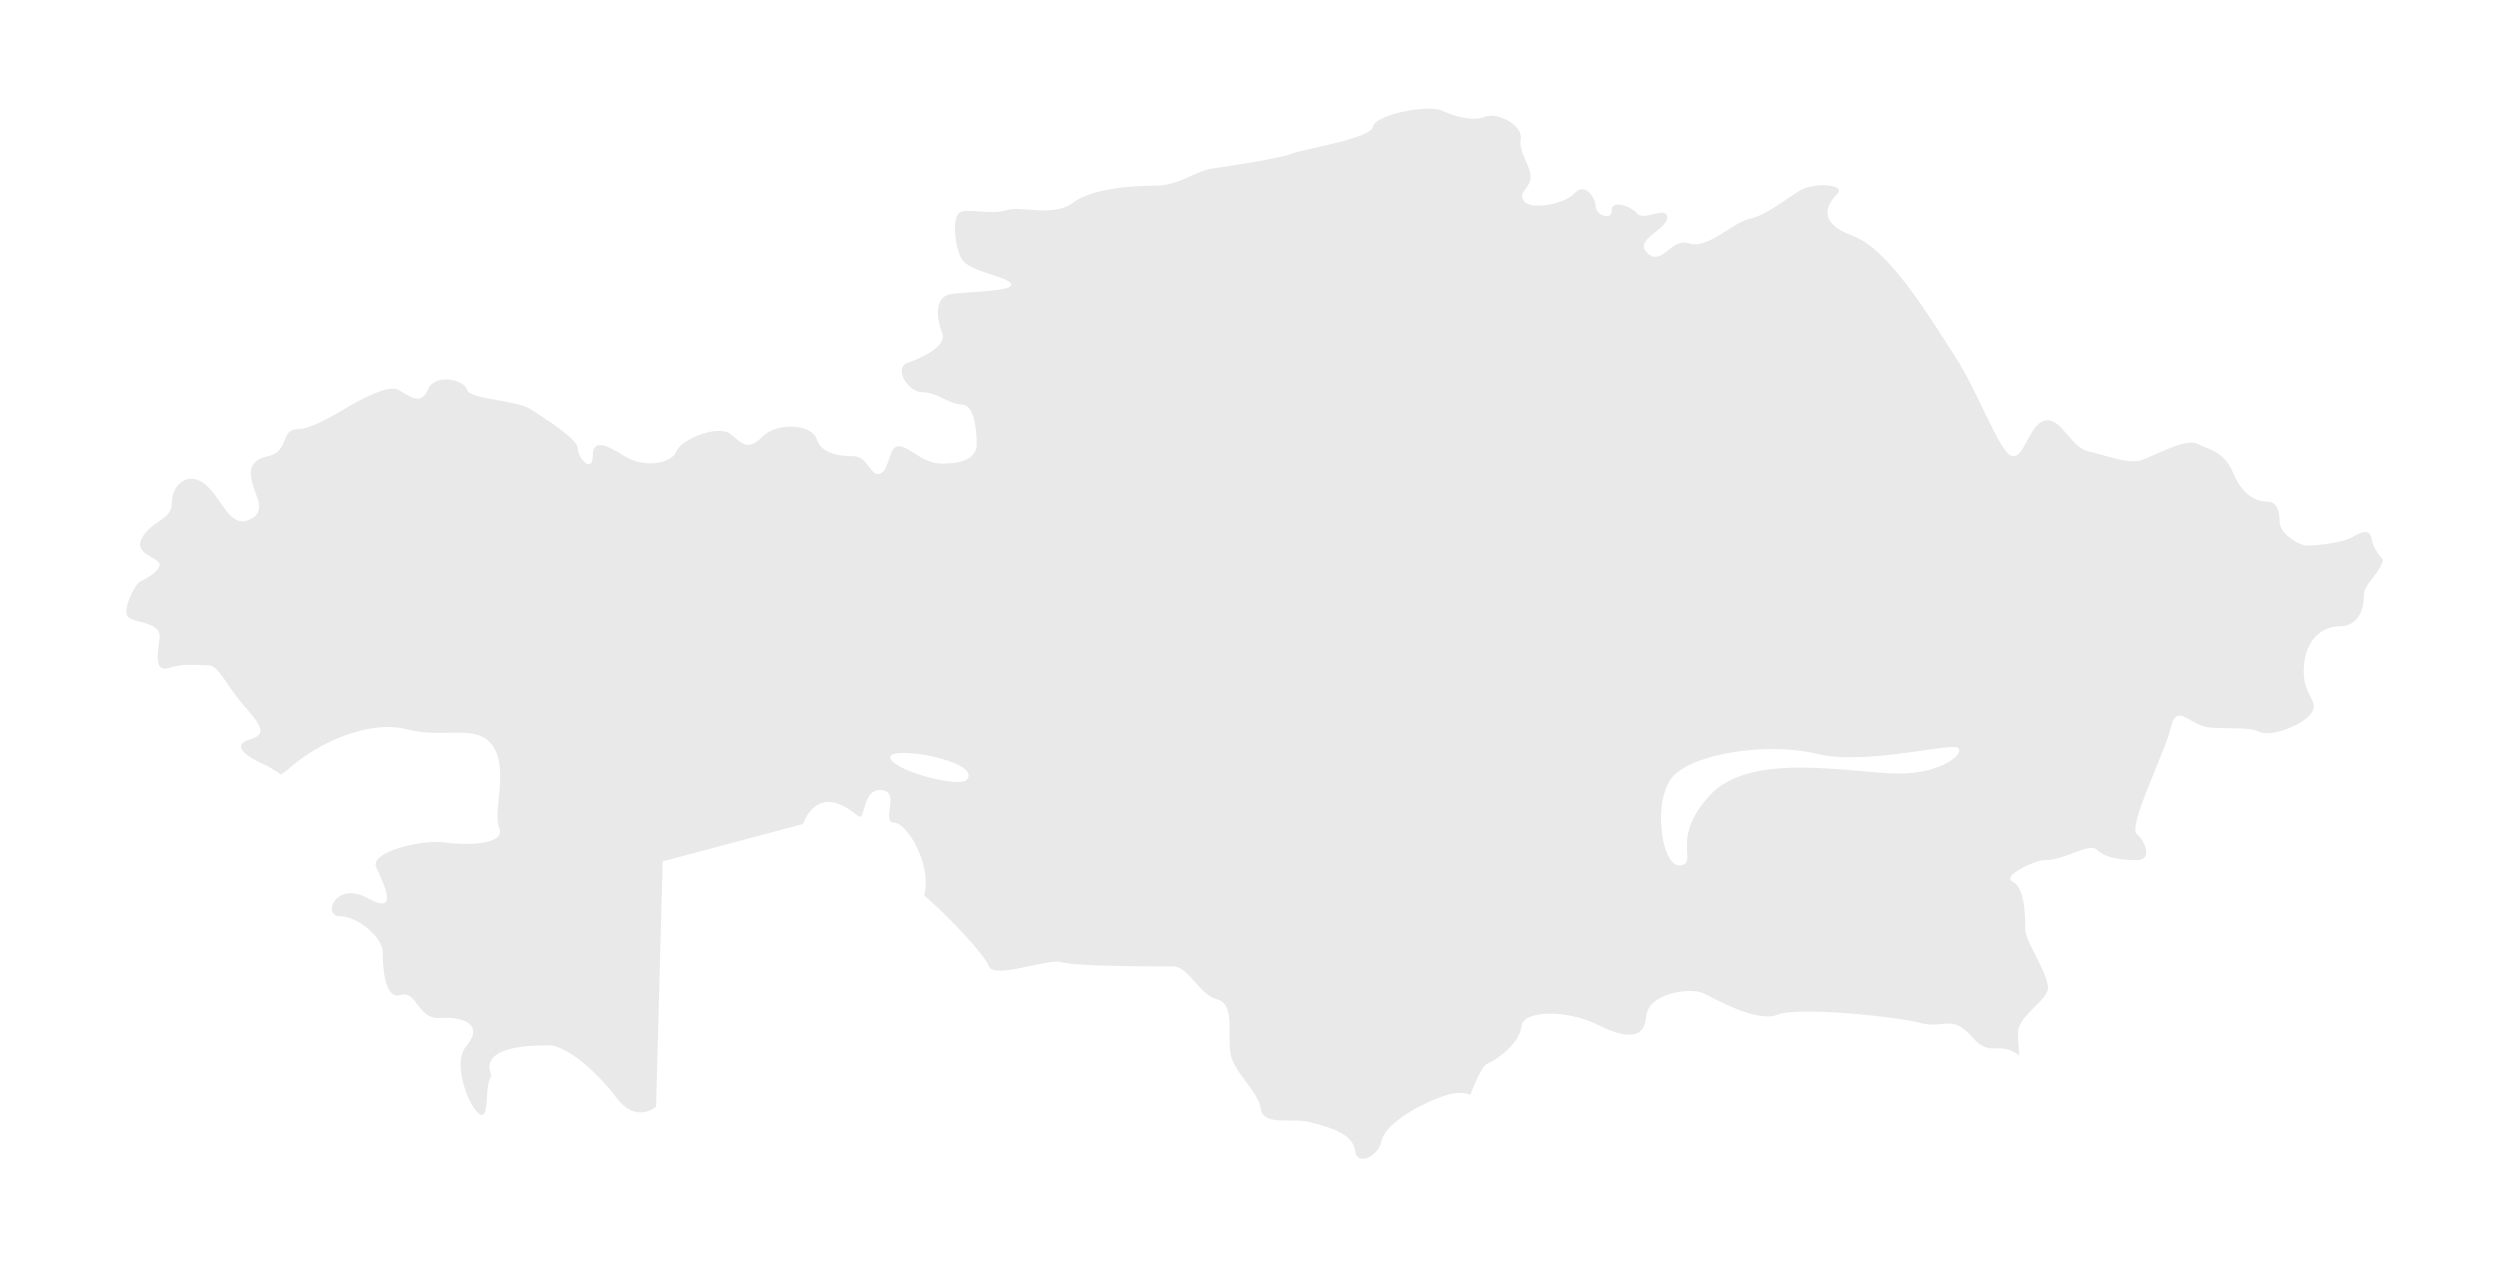 <?xml version="1.0" encoding="UTF-8"?> <svg xmlns="http://www.w3.org/2000/svg" width="92" height="47" viewBox="0 0 92 47" fill="none"> <g filter="url(#filter0_d_209_6)"> <path fill-rule="evenodd" clip-rule="evenodd" d="M87.275 17.837C87.216 17.416 86.851 17.595 86.55 17.775C86.248 17.955 85.281 18.078 84.919 18.078C84.557 18.078 83.893 17.595 83.893 17.233C83.893 16.871 83.816 16.464 83.455 16.464C83.093 16.464 82.548 16.281 82.188 15.421C81.824 14.562 81.281 14.562 80.873 14.336C80.464 14.109 79.333 14.743 78.835 14.924C78.337 15.106 77.475 14.743 76.842 14.608C76.207 14.472 75.846 13.341 75.258 13.477C74.668 13.612 74.533 14.789 74.078 14.789C73.626 14.789 72.811 12.436 71.95 11.122C71.092 9.81 69.551 7.185 68.193 6.685C66.833 6.188 67.239 5.509 67.603 5.147C67.965 4.785 66.787 4.695 66.243 5.01C65.7 5.327 65.022 5.916 64.387 6.052C63.752 6.187 62.847 7.185 62.168 6.957C61.488 6.73 61.171 7.817 60.628 7.318C60.084 6.821 61.353 6.46 61.353 6.007C61.353 5.553 60.492 6.143 60.265 5.871C60.039 5.599 59.312 5.327 59.312 5.737C59.312 6.144 58.724 5.916 58.724 5.6C58.724 5.284 58.318 4.695 57.954 5.103C57.593 5.51 56.37 5.737 56.097 5.419C55.825 5.103 56.278 4.967 56.325 4.558C56.37 4.151 55.871 3.609 55.962 3.112C56.053 2.612 55.101 2.115 54.649 2.295C54.196 2.477 53.561 2.295 53.064 2.07C52.566 1.842 50.618 2.205 50.528 2.658C50.437 3.112 47.993 3.473 47.538 3.653C47.086 3.836 45.274 4.106 44.641 4.197C44.006 4.286 43.372 4.831 42.556 4.831C41.741 4.831 40.201 4.921 39.478 5.464C38.753 6.009 37.574 5.555 37.031 5.737C36.487 5.917 35.582 5.646 35.309 5.828C35.037 6.009 35.129 7.095 35.4 7.548C35.672 8.001 37.121 8.181 37.21 8.454C37.302 8.725 35.762 8.725 35.037 8.815C34.314 8.906 34.494 9.812 34.675 10.263C34.856 10.717 33.951 11.17 33.407 11.349C32.864 11.53 33.407 12.437 33.951 12.437C34.494 12.437 34.948 12.889 35.4 12.889C35.852 12.889 35.943 13.794 35.943 14.338C35.943 14.879 35.4 15.061 34.675 15.061C33.951 15.061 33.589 14.518 33.135 14.427C32.682 14.337 32.773 15.243 32.409 15.423C32.049 15.604 31.957 14.79 31.415 14.79C30.869 14.79 30.235 14.699 30.055 14.155C29.874 13.613 28.605 13.521 28.063 14.066C27.519 14.608 27.338 14.337 26.885 13.975C26.431 13.613 25.072 14.155 24.892 14.609C24.712 15.061 23.714 15.243 22.989 14.79C22.264 14.337 21.812 14.155 21.812 14.79C21.812 15.423 21.268 14.879 21.268 14.517C21.268 14.155 20.09 13.431 19.547 13.069C19.003 12.708 17.282 12.708 17.191 12.344C17.101 11.983 16.014 11.709 15.744 12.344C15.471 12.98 15.018 12.527 14.655 12.344C14.293 12.164 13.478 12.616 13.116 12.798C12.753 12.98 11.575 13.794 10.941 13.794C10.308 13.794 10.668 14.61 9.855 14.791C9.039 14.971 9.221 15.515 9.312 15.877C9.402 16.238 9.855 16.873 9.131 17.144C8.406 17.416 8.132 16.238 7.499 15.784C6.864 15.333 6.323 15.877 6.323 16.51C6.323 17.144 5.597 17.144 5.235 17.776C4.873 18.41 5.87 18.501 5.87 18.774C5.87 19.045 5.326 19.316 5.146 19.408C4.964 19.5 4.512 20.404 4.692 20.675C4.873 20.946 5.96 20.855 5.87 21.49C5.779 22.123 5.689 22.757 6.231 22.577C6.776 22.395 7.319 22.485 7.681 22.485C8.044 22.485 8.317 23.21 8.95 23.936C9.584 24.66 9.855 25.021 9.222 25.202C8.587 25.383 8.859 25.745 9.675 26.108C9.891 26.203 10.116 26.348 10.335 26.502C10.466 26.414 10.592 26.326 10.702 26.228C11.727 25.324 13.601 24.477 14.989 24.841C16.379 25.202 17.526 24.6 18.131 25.444C18.732 26.288 18.128 27.858 18.371 28.462C18.613 29.064 17.284 29.126 16.379 29.003C15.472 28.884 13.599 29.367 13.843 29.909C14.085 30.452 14.748 31.721 13.54 31.056C12.333 30.392 11.849 31.719 12.514 31.719C13.177 31.719 14.085 32.505 14.085 33.047C14.085 33.59 14.144 34.798 14.748 34.616C15.352 34.434 15.352 35.521 16.197 35.462C17.044 35.403 17.827 35.704 17.163 36.489C16.499 37.273 17.585 39.447 17.827 38.962C17.98 38.658 17.846 38 18.084 37.581C17.612 36.472 19.614 36.468 20.194 36.468C20.837 36.468 21.968 37.434 22.692 38.404C23.418 39.369 24.144 38.725 24.144 38.725L24.386 29.699L29.552 28.323C29.601 28.195 29.657 28.075 29.722 27.978C30.388 27.012 31.281 27.811 31.594 28.039C31.857 28.228 31.715 27.013 32.44 27.073C33.164 27.134 32.38 28.279 32.925 28.279C33.346 28.279 34.314 29.779 34.01 30.958C34.815 31.619 36.27 33.174 36.398 33.565C36.56 34.048 38.657 33.245 39.061 33.404C39.464 33.565 42.608 33.565 43.174 33.565C43.738 33.565 44.138 34.612 44.785 34.774C45.431 34.938 45.189 35.985 45.27 36.709C45.352 37.434 46.319 38.161 46.399 38.806C46.481 39.448 47.529 39.128 48.173 39.289C48.819 39.45 49.785 39.691 49.865 40.336C49.945 40.98 50.753 40.498 50.832 40.013C50.913 39.531 51.721 38.886 52.928 38.403C53.474 38.184 53.834 38.185 54.107 38.288C54.332 37.709 54.563 37.22 54.723 37.151C55.144 36.971 55.93 36.368 55.992 35.764C56.051 35.16 57.683 35.16 58.77 35.701C59.856 36.245 60.522 36.247 60.581 35.402C60.64 34.556 62.211 34.315 62.695 34.556C63.177 34.797 64.687 35.643 65.412 35.34C66.136 35.038 69.759 35.401 70.666 35.643C71.572 35.882 71.813 35.281 72.598 36.186C73.256 36.946 73.577 36.262 74.309 36.848C74.305 36.617 74.258 36.327 74.258 36.018C74.258 35.431 75.164 34.932 75.343 34.48C75.526 34.026 74.528 32.67 74.528 32.216C74.528 31.764 74.528 30.677 74.074 30.451C73.622 30.226 74.935 29.636 75.248 29.652C75.92 29.686 76.878 28.986 77.171 29.275C77.462 29.568 78.048 29.652 78.633 29.652C79.218 29.652 78.969 28.986 78.633 28.691C78.298 28.399 79.678 25.684 79.888 24.765C80.096 23.845 80.598 24.682 81.266 24.765C81.937 24.847 82.73 24.723 83.148 24.932C83.565 25.138 84.778 24.682 85.071 24.221C85.363 23.762 84.736 23.637 84.778 22.592C84.821 21.548 85.448 21.046 86.115 21.046C86.786 21.046 86.992 20.42 86.992 19.919C86.992 19.465 87.536 19.18 87.701 18.605C87.489 18.374 87.307 18.07 87.275 17.837ZM35.594 26.683C35.351 27.014 32.963 26.397 32.765 25.908C32.55 25.387 36.114 25.972 35.594 26.683ZM69.883 26.466C68.192 26.466 64.448 25.622 62.937 27.25C61.428 28.881 62.516 29.726 61.852 29.847C61.138 29.975 60.765 27.372 61.609 26.527C62.455 25.682 65.173 25.32 66.863 25.742C68.554 26.165 71.573 25.381 71.997 25.502C72.42 25.622 71.575 26.466 69.883 26.466Z" fill="#E9E9E9"></path> </g> <defs> <filter id="filter0_d_209_6" x="0.65" y="0" width="91.051" height="46.647" filterUnits="userSpaceOnUse" color-interpolation-filters="sRGB"> <feFlood flood-opacity="0" result="BackgroundImageFix"></feFlood> <feColorMatrix in="SourceAlpha" type="matrix" values="0 0 0 0 0 0 0 0 0 0 0 0 0 0 0 0 0 0 127 0" result="hardAlpha"></feColorMatrix> <feOffset dy="2"></feOffset> <feGaussianBlur stdDeviation="2"></feGaussianBlur> <feColorMatrix type="matrix" values="0 0 0 0 0 0 0 0 0 0 0 0 0 0 0 0 0 0 0.01 0"></feColorMatrix> <feBlend mode="normal" in2="BackgroundImageFix" result="effect1_dropShadow_209_6"></feBlend> <feBlend mode="normal" in="SourceGraphic" in2="effect1_dropShadow_209_6" result="shape"></feBlend> </filter> </defs> </svg> 